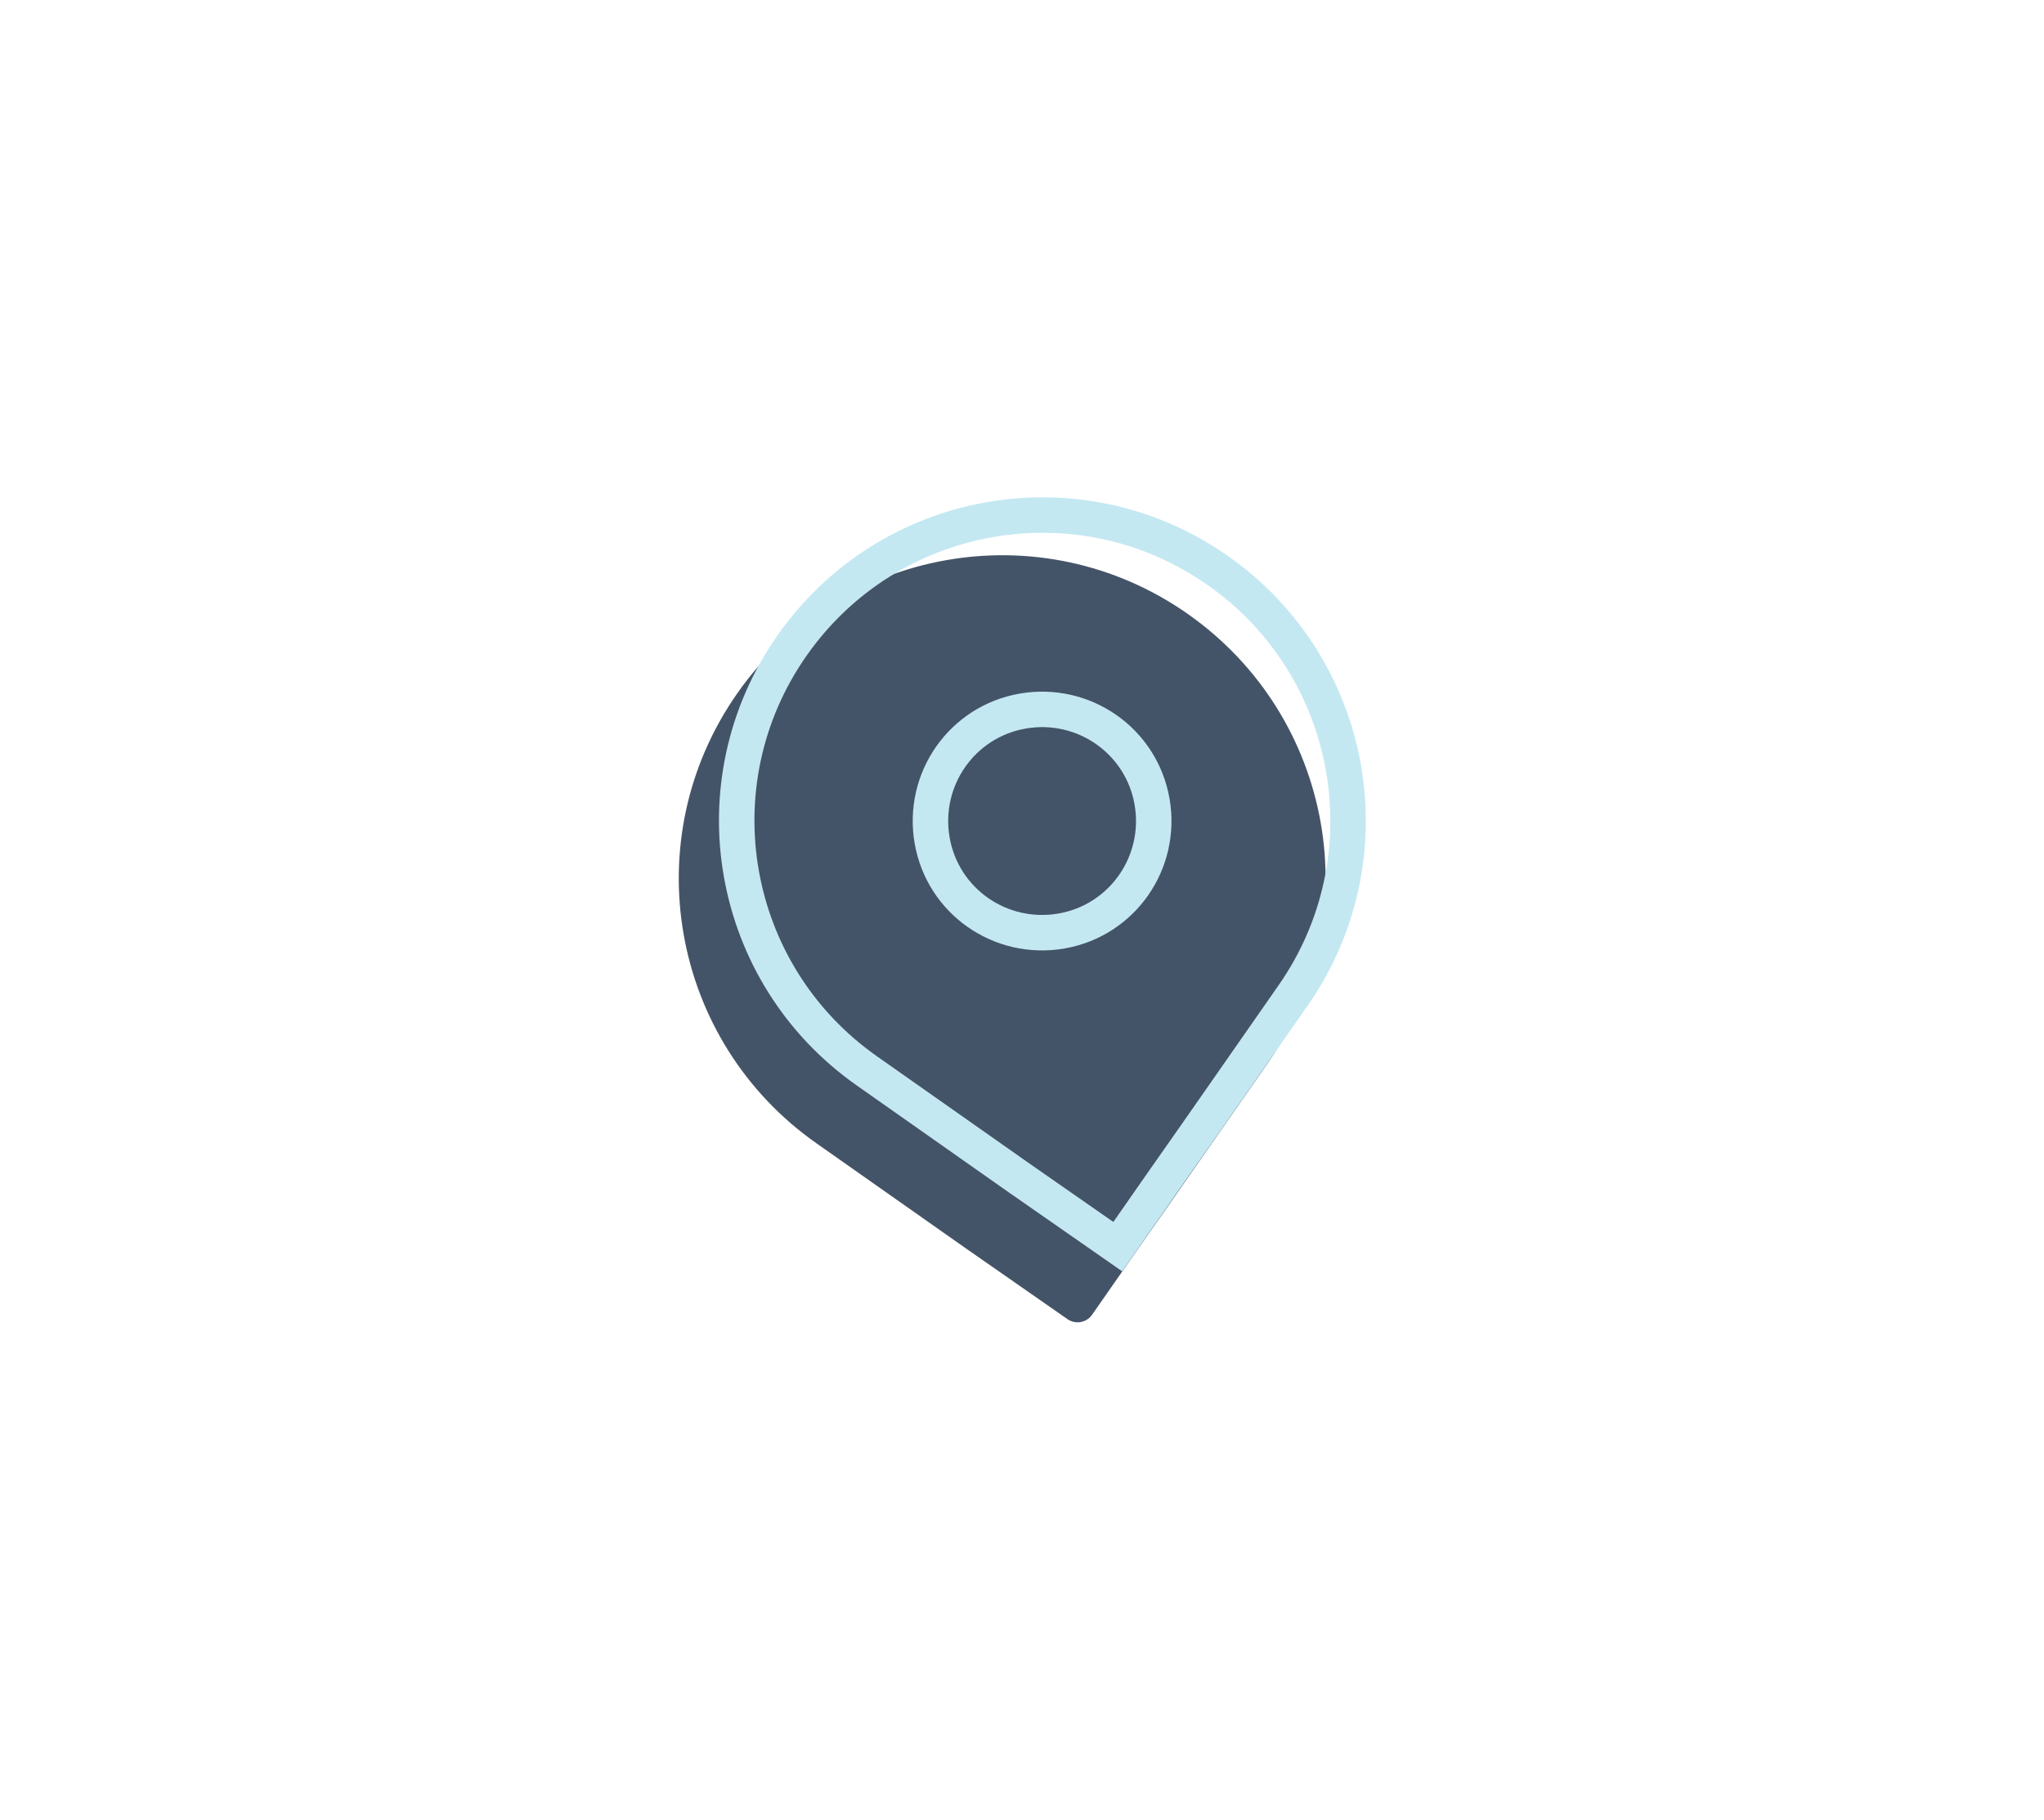 <?xml version="1.0" encoding="utf-8"?>
<!-- Generator: Adobe Illustrator 26.3.1, SVG Export Plug-In . SVG Version: 6.00 Build 0)  -->
<svg version="1.1" id="Layer_1" xmlns="http://www.w3.org/2000/svg" xmlns:xlink="http://www.w3.org/1999/xlink" x="0px" y="0px"
	 viewBox="0 0 345.8 307.9" style="enable-background:new 0 0 345.8 307.9;" xml:space="preserve">
<style type="text/css">
	.st0{fill:#445468;stroke:#445468;stroke-width:6;stroke-linecap:round;stroke-linejoin:round;stroke-miterlimit:10;}
	.st1{fill:none;stroke:#C4E8F2;stroke-width:6;stroke-linecap:round;stroke-miterlimit:10;}
</style>
<g>
	<path class="st0" d="M165.5,209l-25.6-18c-23.4-16.4-29.1-48.6-12.7-72l0,0c16.4-23.4,48.6-29.1,72-12.7l0,0
		c23.4,16.4,29.1,48.6,12.7,72l-15.2,21.8l-6.8,9.7l-7.6,10.9L165.5,209"/>
	<path class="st1" d="M172.3,199.2l-25.6-18c-23.4-16.4-29.1-48.6-12.7-72l0,0c16.4-23.4,48.6-29.1,72-12.7l0,0
		c23.4,16.4,29.1,48.6,12.7,72l-15.2,21.8l-6.8,9.7l-7.6,10.9L172.3,199.2"/>
	<path class="st1" d="M179.6,157.5L179.6,157.5c-10.3,1.8-20.1-5-21.9-15.3l0,0c-1.8-10.3,5-20.1,15.3-21.9l0,0
		c10.3-1.8,20.1,5,21.9,15.3v0C196.7,145.9,189.9,155.7,179.6,157.5z"/>
</g>
</svg>
